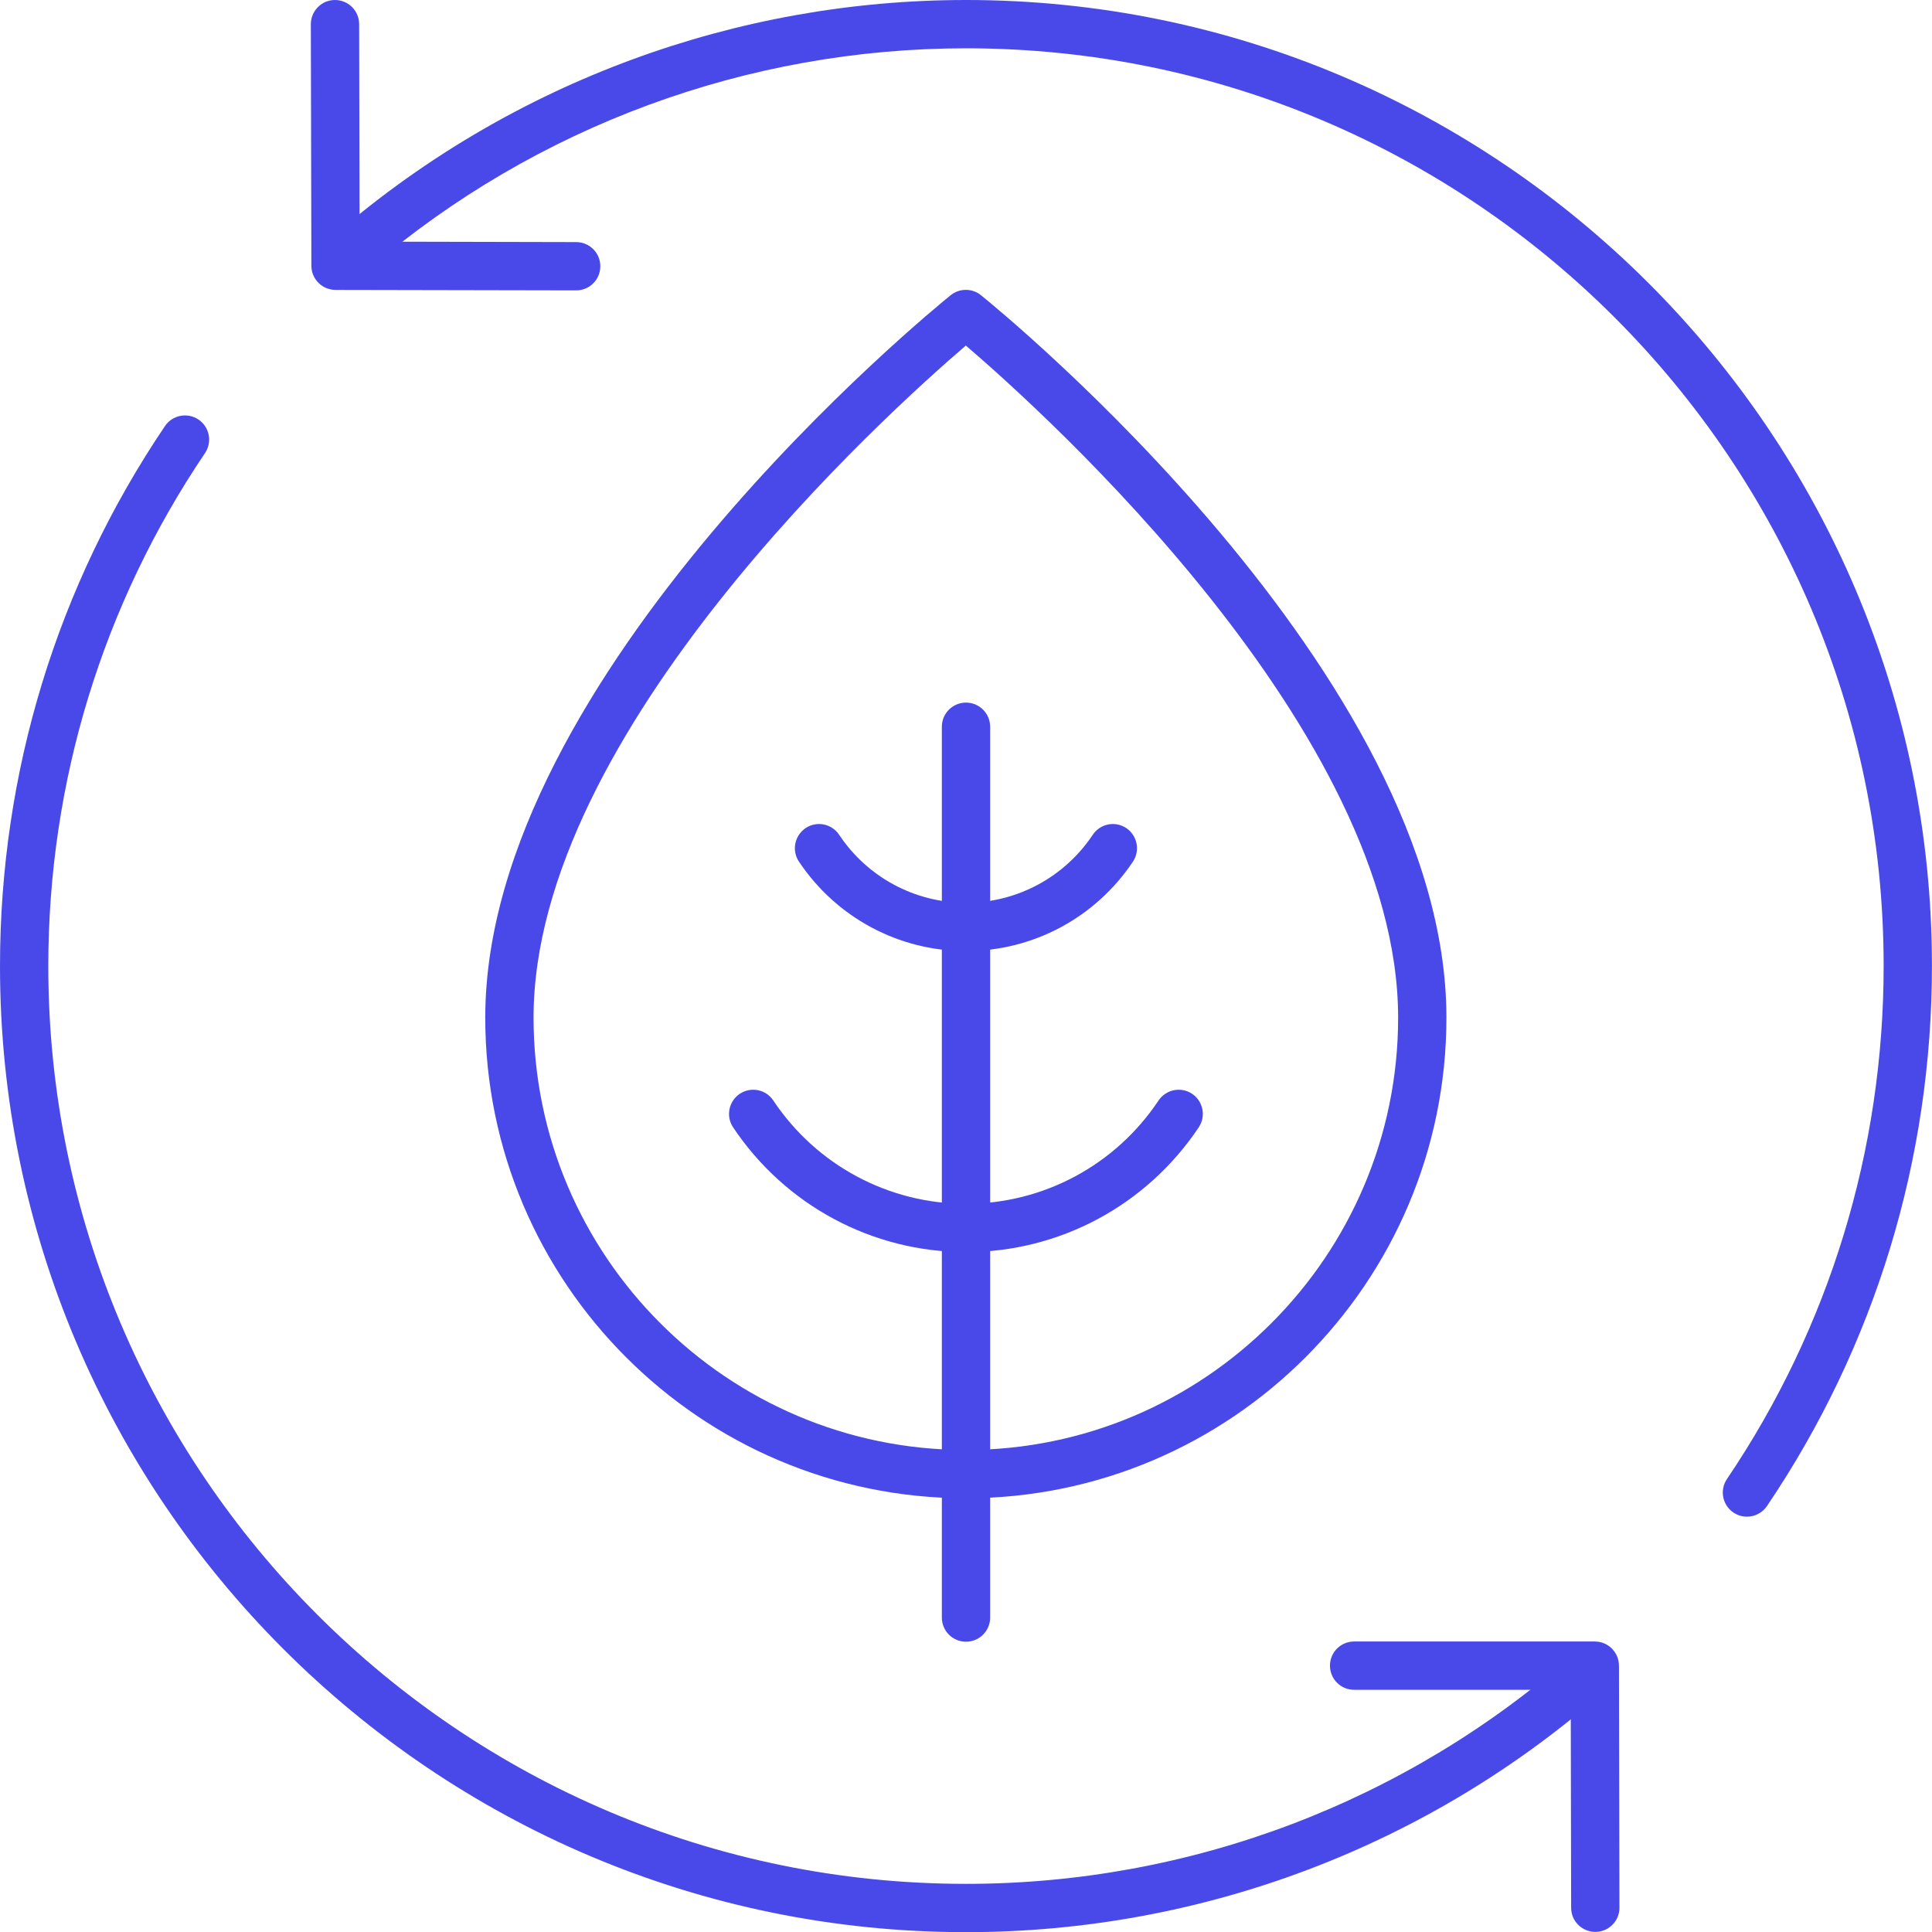 <?xml version="1.0" encoding="UTF-8"?>
<svg xmlns="http://www.w3.org/2000/svg" width="36" height="36" viewBox="0 0 36 36" fill="none">
  <path d="M10.736 5.411H10.735L6.251 5.402C6.003 5.401 5.802 5.2 5.802 4.952L5.792 0.451C5.792 0.203 5.993 0 6.241 0H6.242C6.49 0 6.692 0.201 6.692 0.449L6.701 4.502L10.737 4.511C10.986 4.512 11.187 4.714 11.186 4.962C11.186 5.21 10.985 5.411 10.736 5.411Z" fill="#4949E9"></path>
  <path d="M32.552 28.261C32.465 28.261 32.378 28.236 32.3 28.184C32.094 28.045 32.04 27.765 32.179 27.56C34.089 24.732 35.099 21.426 35.099 17.999C35.099 8.571 27.428 0.9 18 0.9C13.933 0.9 9.992 2.352 6.903 4.989C6.715 5.15 6.431 5.129 6.269 4.939C6.107 4.75 6.13 4.466 6.319 4.305C9.57 1.529 13.718 0 18 0C27.924 0 35.999 8.075 35.999 17.999C35.999 21.606 34.936 25.087 32.925 28.063C32.838 28.192 32.696 28.261 32.552 28.261Z" fill="#4949E9"></path>
  <path d="M17.999 36.003C8.075 36.003 0 27.928 0 18.003C0 14.396 1.063 10.916 3.074 7.939C3.213 7.734 3.492 7.679 3.699 7.818C3.905 7.957 3.959 8.237 3.82 8.443C1.91 11.271 0.9 14.577 0.9 18.003C0.9 27.432 8.571 35.103 17.999 35.103C22.184 35.103 26.211 33.575 29.339 30.802C29.525 30.637 29.809 30.653 29.974 30.84C30.139 31.026 30.122 31.31 29.936 31.475C26.643 34.395 22.404 36.003 17.999 36.003Z" fill="#4949E9"></path>
  <path d="M29.726 35.998C29.478 35.998 29.276 35.797 29.276 35.549L29.268 31.487H25.232C24.983 31.487 24.782 31.286 24.782 31.037C24.782 30.788 24.983 30.587 25.232 30.587H29.717C29.965 30.587 30.166 30.788 30.167 31.036L30.176 35.547C30.177 35.795 29.976 35.998 29.727 35.998H29.726Z" fill="#4949E9"></path>
  <path d="M18 30.591C17.751 30.591 17.55 30.39 17.55 30.141V13.542C17.55 13.293 17.751 13.092 18 13.092C18.248 13.092 18.45 13.293 18.45 13.542V30.141C18.45 30.39 18.248 30.591 18 30.591Z" fill="#4949E9"></path>
  <path d="M17.999 23.331C16.255 23.331 14.633 22.462 13.66 21.006C13.522 20.799 13.578 20.52 13.785 20.381C13.992 20.244 14.271 20.299 14.409 20.506C15.214 21.712 16.556 22.431 17.999 22.431C19.441 22.431 20.784 21.712 21.588 20.506C21.727 20.299 22.005 20.244 22.213 20.381C22.419 20.52 22.475 20.799 22.337 21.006C21.364 22.462 19.742 23.331 17.999 23.331Z" fill="#4949E9"></path>
  <path d="M17.999 17.722C16.748 17.722 15.585 17.099 14.887 16.055C14.749 15.848 14.805 15.569 15.012 15.43C15.219 15.292 15.498 15.348 15.636 15.555C16.166 16.349 17.049 16.822 17.999 16.822C18.948 16.822 19.832 16.349 20.362 15.555C20.5 15.348 20.778 15.292 20.986 15.43C21.193 15.569 21.248 15.848 21.111 16.055C20.413 17.099 19.25 17.722 17.999 17.722Z" fill="#4949E9"></path>
  <path d="M17.997 27.918C13.059 27.918 9.042 23.901 9.042 18.963C9.042 12.574 17.36 5.787 17.714 5.501C17.879 5.368 18.115 5.368 18.279 5.501C18.634 5.787 26.952 12.574 26.952 18.963C26.952 23.901 22.934 27.918 17.997 27.918ZM17.997 6.439C16.539 7.688 9.942 13.636 9.942 18.963C9.942 23.404 13.555 27.018 17.997 27.018C22.438 27.018 26.052 23.404 26.052 18.963C26.052 13.632 19.456 7.688 17.997 6.439Z" fill="#4949E9"></path>
</svg>
